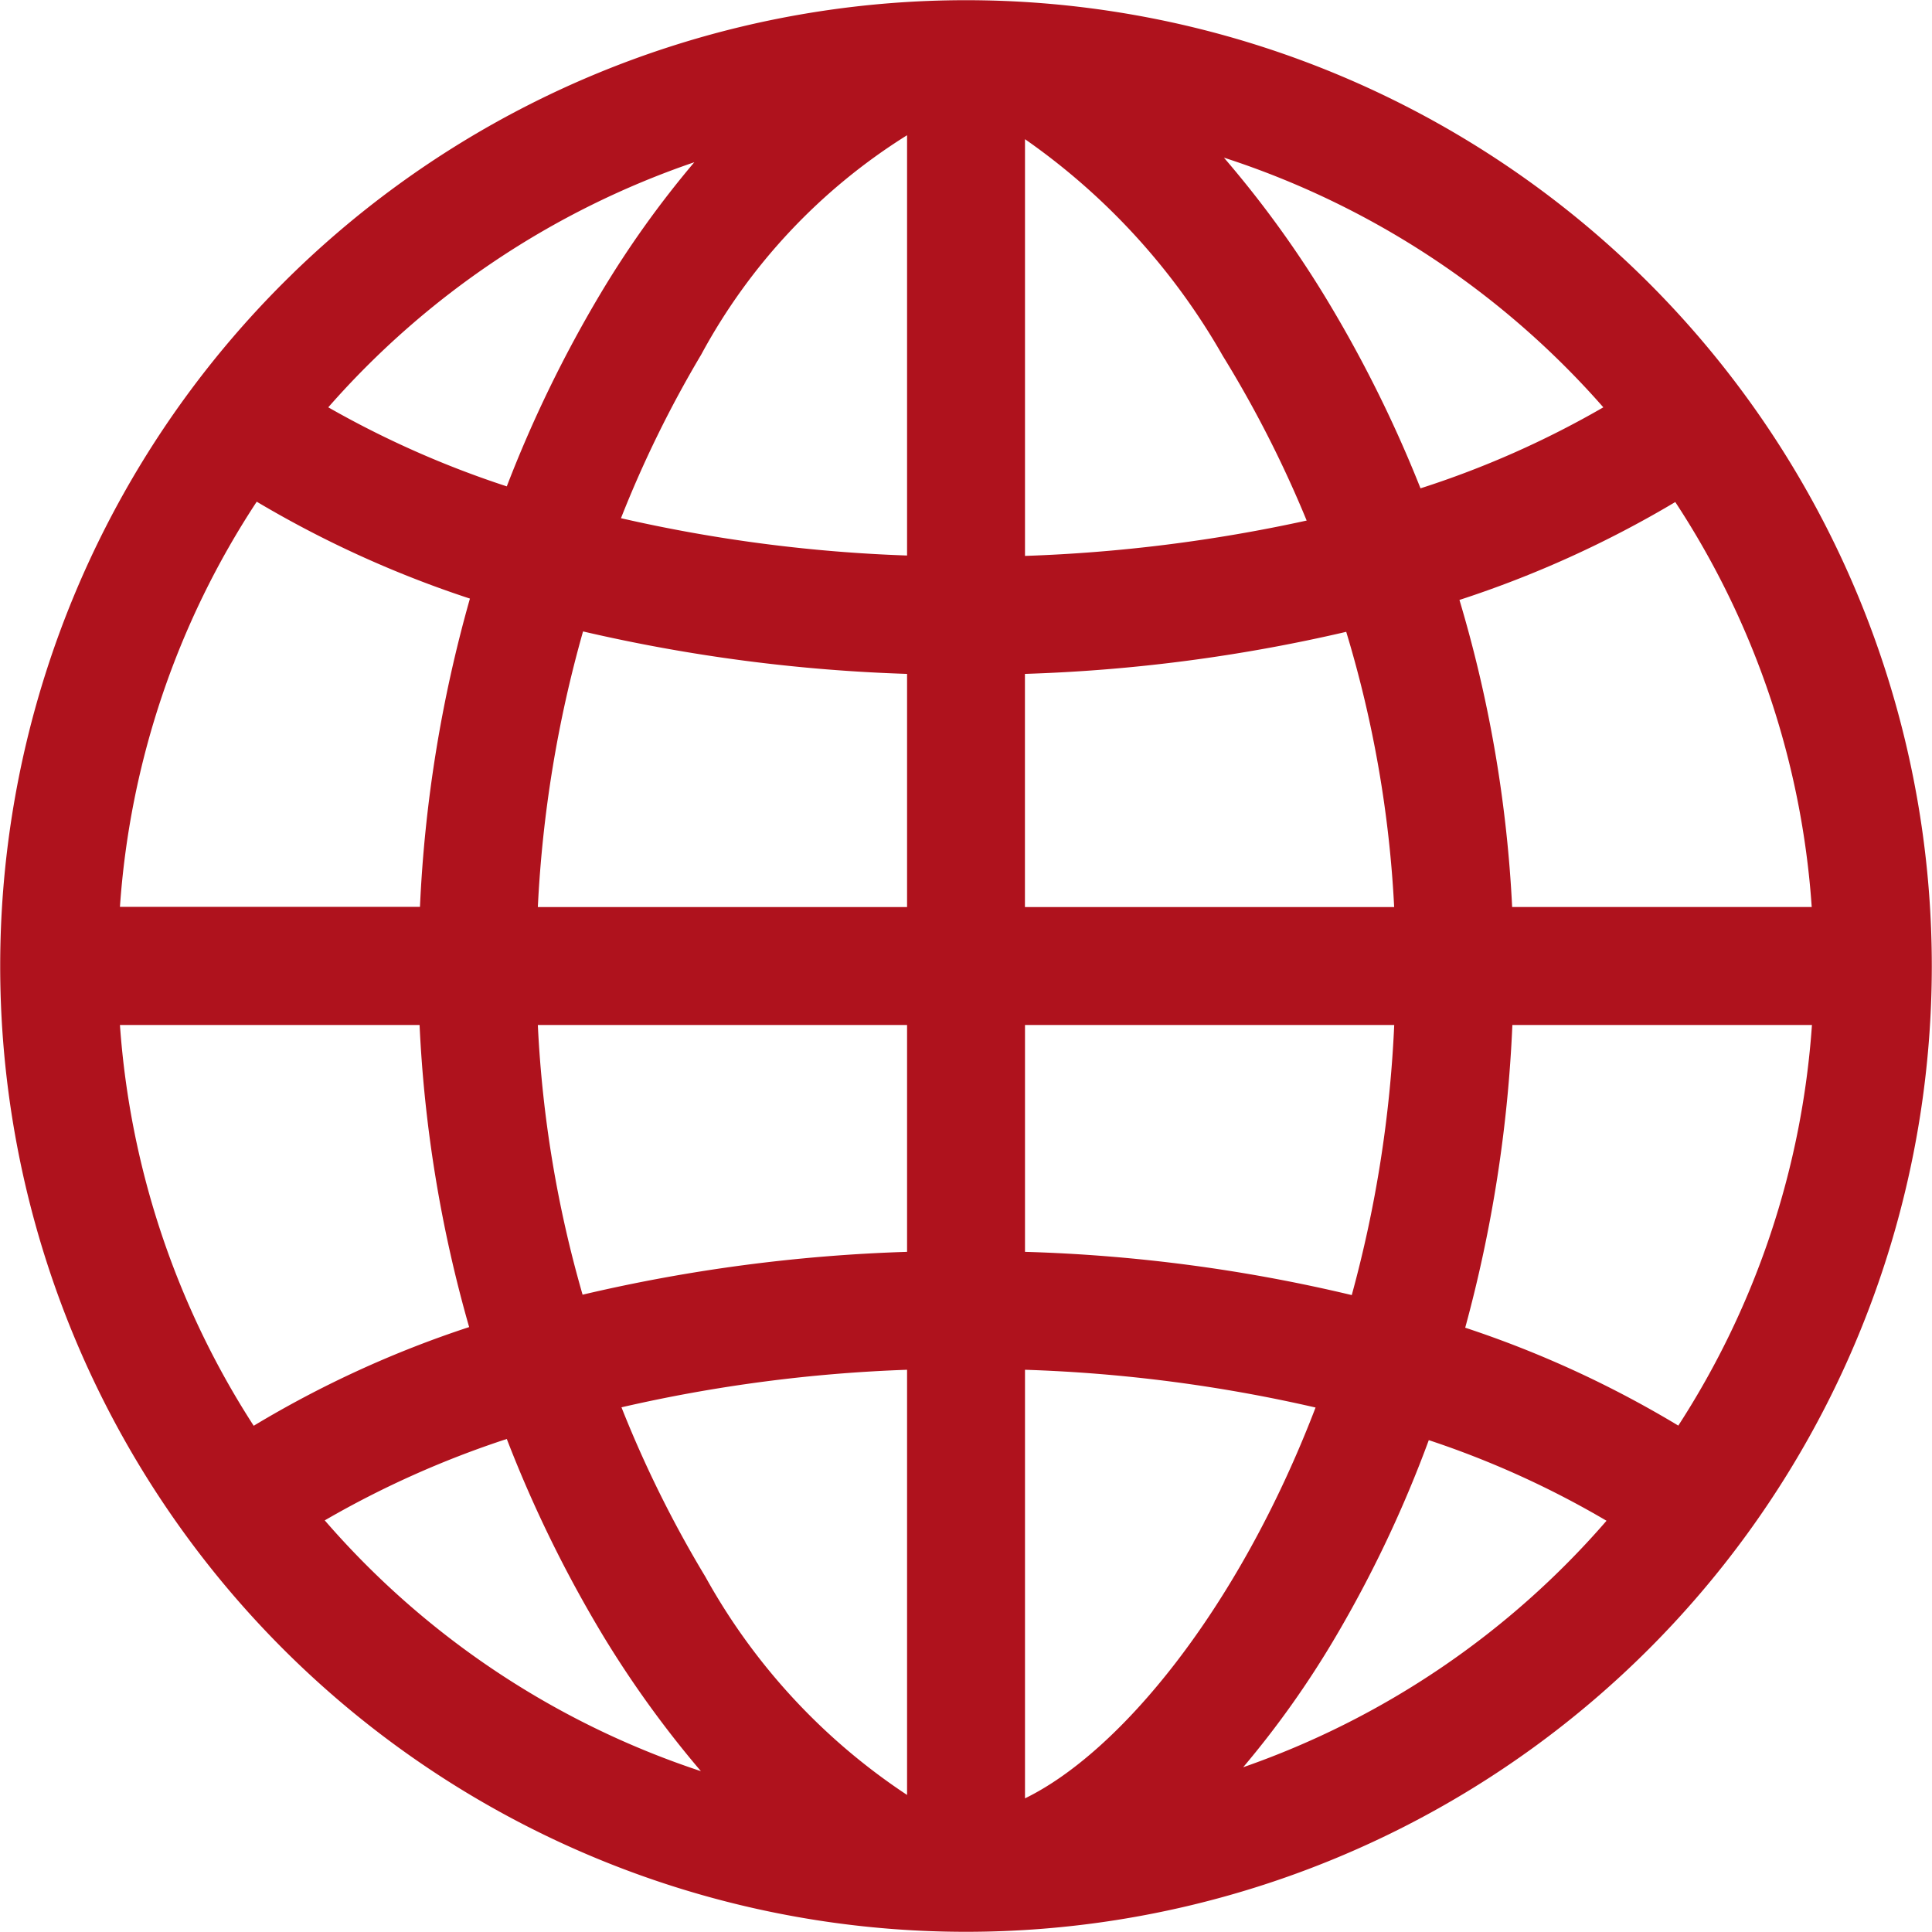 <svg xmlns="http://www.w3.org/2000/svg" viewBox="0 0 34.535 34.535">
  <defs>
    <style>
      .cls-1 {
        fill: #af121d;
      }
    </style>
  </defs>
  <path id="icone_pays" class="cls-1" d="M29.475,5.06A17.264,17.264,0,1,0,5.06,29.475,17.264,17.264,0,1,0,29.475,5.06ZM30,25.483a18.793,18.793,0,0,0-3.809-1.75,24.535,24.535,0,0,0,.843-5.411h5.355A15.079,15.079,0,0,1,30,25.483ZM2.144,18.322H7.5a23.59,23.59,0,0,0,.886,5.4,18.848,18.848,0,0,0-3.851,1.764A15.155,15.155,0,0,1,2.144,18.322ZM4.589,8.968A19.16,19.16,0,0,0,8.4,10.7a24.184,24.184,0,0,0-.893,5.51H2.144A15.055,15.055,0,0,1,4.589,8.968Zm13.733,3.078a29.333,29.333,0,0,0,5.742-.752,20.522,20.522,0,0,1,.857,4.92h-6.6V12.046Zm0-2.108V2.488A11.9,11.9,0,0,1,21.857,6.36a20.379,20.379,0,0,1,1.5,2.945A27.9,27.9,0,0,1,18.322,9.937Zm-2.108-7.52V9.93A27.071,27.071,0,0,1,11.1,9.263a20.286,20.286,0,0,1,1.434-2.924A10.5,10.5,0,0,1,16.213,2.418Zm0,9.628v4.168h-6.6a21.985,21.985,0,0,1,.808-4.927A29.764,29.764,0,0,0,16.213,12.046Zm-6.6,6.276h6.6v4.055a29.3,29.3,0,0,0-5.8.766A20.976,20.976,0,0,1,9.614,18.322Zm6.6,6.163v7.6a11.13,11.13,0,0,1-3.605-3.9,20.462,20.462,0,0,1-1.5-3.029A26.92,26.92,0,0,1,16.213,24.485Zm2.108,7.66v-7.66a27.023,27.023,0,0,1,5.194.675C22.124,28.793,20,31.33,18.322,32.146Zm0-9.769V18.322h6.6a21.961,21.961,0,0,1-.759,4.828A28.707,28.707,0,0,0,18.322,22.377Zm8.708-6.163a23.118,23.118,0,0,0-.942-5.489,19.065,19.065,0,0,0,3.858-1.75,15.046,15.046,0,0,1,2.439,7.239H27.029Zm1.63-8.932a16.761,16.761,0,0,1-3.268,1.448,22.718,22.718,0,0,0-1.743-3.486,18.8,18.8,0,0,0-1.771-2.425A15.286,15.286,0,0,1,28.66,7.281ZM12.411,2.9a17.607,17.607,0,0,0-1.68,2.354A22.523,22.523,0,0,0,9.059,8.694,17.278,17.278,0,0,1,5.868,7.281,15.249,15.249,0,0,1,12.411,2.9ZM5.805,27.177a17.106,17.106,0,0,1,3.254-1.455A22.557,22.557,0,0,0,10.8,29.271a18.69,18.69,0,0,0,1.729,2.389A15.192,15.192,0,0,1,5.805,27.177ZM22.222,31.59a16.884,16.884,0,0,0,1.645-2.319,21.665,21.665,0,0,0,1.673-3.528,16.485,16.485,0,0,1,3.177,1.441A15.21,15.21,0,0,1,22.222,31.59Z"/>
</svg>
